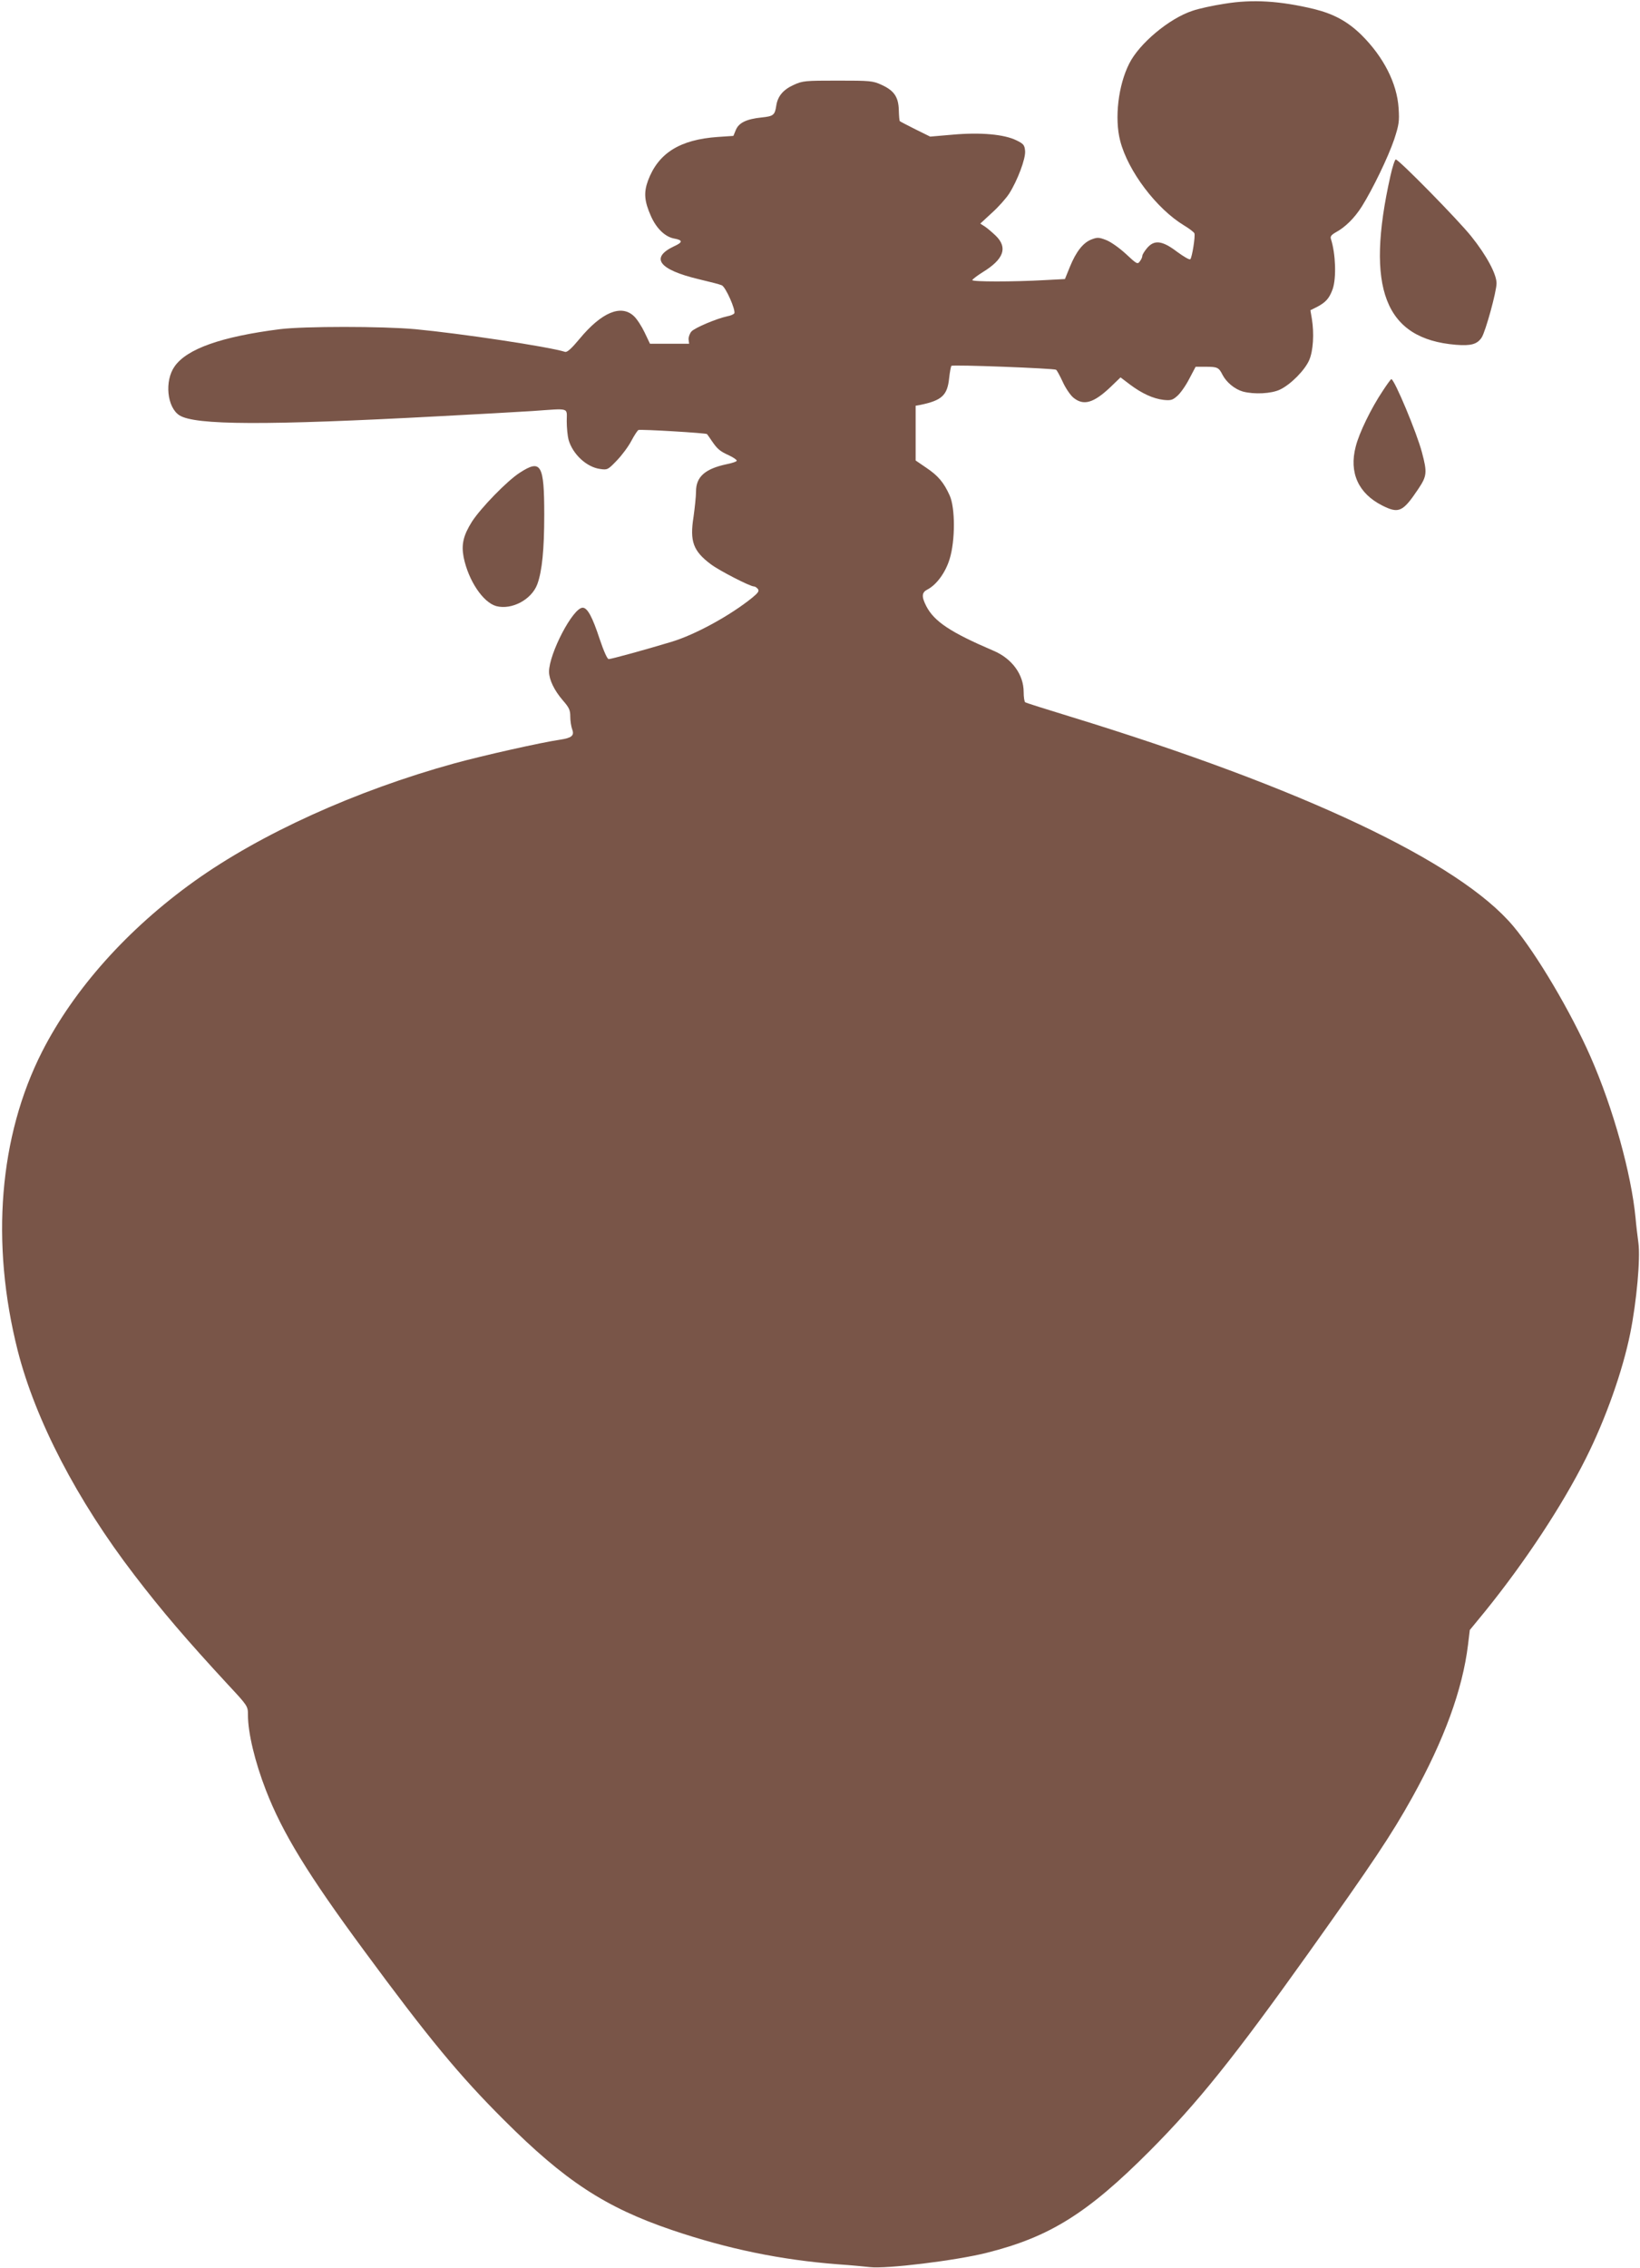 <?xml version="1.0" standalone="no"?>
<!DOCTYPE svg PUBLIC "-//W3C//DTD SVG 20010904//EN"
 "http://www.w3.org/TR/2001/REC-SVG-20010904/DTD/svg10.dtd">
<svg version="1.0" xmlns="http://www.w3.org/2000/svg"
 width="926pt" height="1280pt" viewBox="0 0 926 1280"
 preserveAspectRatio="xMidYMid meet">
<g transform="translate(0,1280) scale(0.1,-0.1)"
fill="#795548" stroke="none">
<path d="M6915 12779 c-66 -10 -148 -28 -182 -40 -131 -43 -300 -184 -357
-298 -62 -122 -84 -309 -51 -436 44 -171 205 -383 360 -477 30 -18 56 -38 59
-45 6 -16 -13 -135 -23 -146 -5 -5 -38 15 -75 42 -84 64 -129 69 -170 20 -14
-17 -26 -36 -26 -43 0 -7 -6 -21 -14 -31 -13 -18 -17 -16 -79 42 -37 34 -85
68 -111 78 -41 16 -50 16 -82 4 -48 -18 -88 -69 -123 -155 l-28 -69 -114 -6
c-177 -10 -409 -10 -409 0 0 4 27 25 59 45 119 73 142 138 74 205 -21 20 -49
44 -63 53 l-25 16 66 61 c37 33 80 82 97 108 47 74 94 198 90 241 -3 33 -8 40
-49 60 -69 34 -202 46 -359 32 l-128 -11 -83 41 c-46 23 -86 44 -88 46 -3 2
-5 30 -6 63 -2 74 -27 110 -97 142 -50 23 -64 24 -248 24 -184 0 -198 -1 -248
-24 -60 -27 -91 -64 -99 -118 -8 -53 -16 -59 -83 -66 -86 -9 -128 -30 -145
-70 l-14 -34 -89 -6 c-213 -15 -335 -91 -393 -246 -25 -68 -21 -117 17 -202
31 -69 79 -115 129 -125 51 -9 52 -21 1 -44 -137 -65 -86 -132 140 -186 60
-14 118 -29 129 -34 22 -8 81 -142 71 -159 -4 -5 -21 -13 -39 -16 -61 -13
-184 -65 -203 -86 -10 -12 -17 -32 -16 -45 l3 -24 -110 0 -111 0 -30 63 c-16
34 -43 76 -60 92 -72 69 -183 23 -308 -128 -44 -53 -69 -76 -81 -73 -96 30
-592 104 -846 128 -186 17 -630 17 -765 0 -330 -42 -525 -111 -594 -210 -58
-82 -43 -231 27 -276 87 -56 486 -58 1472 -5 209 11 443 24 520 29 217 15 195
22 195 -57 0 -38 5 -84 10 -104 23 -82 102 -156 179 -166 41 -6 44 -4 94 48
29 30 66 80 82 111 17 32 35 59 40 61 15 5 383 -17 387 -23 3 -3 15 -21 28
-40 31 -45 45 -57 98 -81 23 -11 42 -24 42 -29 0 -5 -26 -14 -57 -20 -122 -26
-173 -71 -173 -154 0 -28 -7 -92 -14 -143 -22 -139 -2 -193 98 -268 48 -36
221 -125 243 -125 6 0 16 -6 22 -14 9 -11 3 -21 -31 -49 -126 -102 -324 -210
-458 -250 -149 -45 -339 -97 -353 -97 -8 0 -27 42 -51 113 -41 125 -69 177
-96 177 -55 0 -190 -259 -190 -362 1 -45 29 -104 78 -161 36 -41 42 -55 42
-92 0 -24 5 -56 11 -72 13 -35 -3 -48 -69 -58 -104 -15 -430 -88 -598 -134
-554 -153 -1091 -396 -1467 -665 -376 -269 -679 -608 -859 -961 -243 -478
-292 -1079 -138 -1688 100 -392 335 -845 659 -1267 156 -204 297 -368 528
-618 112 -120 113 -122 113 -171 0 -101 39 -264 101 -424 93 -241 239 -479
555 -907 362 -492 540 -707 789 -955 345 -345 573 -494 950 -622 316 -107 613
-168 935 -193 74 -5 156 -13 182 -16 92 -11 486 37 660 81 355 89 569 223 919
574 271 272 476 527 896 1116 366 514 469 668 587 880 180 324 284 608 315
862 l10 83 87 106 c224 277 435 596 569 864 111 221 207 492 250 705 36 179
58 423 46 510 -5 38 -13 102 -16 140 -24 250 -126 619 -254 910 -111 253 -305
581 -436 737 -303 362 -1189 781 -2504 1184 -134 41 -248 77 -252 80 -5 3 -9
29 -9 58 0 99 -66 189 -170 233 -243 104 -335 165 -380 252 -28 55 -26 78 9
95 50 27 100 95 123 171 32 103 32 289 0 359 -33 73 -65 111 -132 156 l-60 41
0 154 0 155 28 5 c120 25 151 54 161 149 4 36 10 68 13 71 7 8 579 -14 591
-22 5 -3 21 -33 37 -67 15 -34 42 -74 59 -89 58 -49 115 -33 212 59 l56 54 54
-41 c67 -50 130 -79 189 -86 39 -4 50 -2 76 21 17 14 48 57 68 96 l37 70 57 0
c66 0 74 -4 95 -46 22 -42 69 -81 115 -94 64 -17 161 -12 209 11 61 29 140
109 165 166 23 52 29 151 15 235 l-8 47 38 19 c49 26 69 48 88 101 21 62 17
197 -10 282 -5 14 2 23 26 37 54 29 106 80 148 146 62 99 149 279 183 379 27
83 30 101 25 177 -9 140 -85 289 -210 413 -78 76 -155 118 -267 146 -192 46
-347 56 -505 30z"/>
<path d="M7851 11808 c-143 -636 -32 -921 369 -954 86 -7 121 3 146 41 22 34
84 259 84 306 0 52 -57 158 -142 264 -74 93 -410 435 -427 435 -5 0 -19 -42
-30 -92z"/>
<path d="M7807 10593 c-65 -97 -133 -237 -152 -313 -39 -148 15 -266 151 -334
92 -46 115 -36 202 94 49 73 51 93 21 206 -29 111 -156 414 -173 414 -3 0 -25
-30 -49 -67z"/>
<path d="M2935 10132 c-72 -46 -220 -199 -270 -276 -49 -78 -61 -129 -47 -202
27 -131 109 -254 184 -275 88 -23 200 37 232 124 27 74 39 196 39 392 0 284
-18 315 -138 237z"/>
</g>
</svg>
